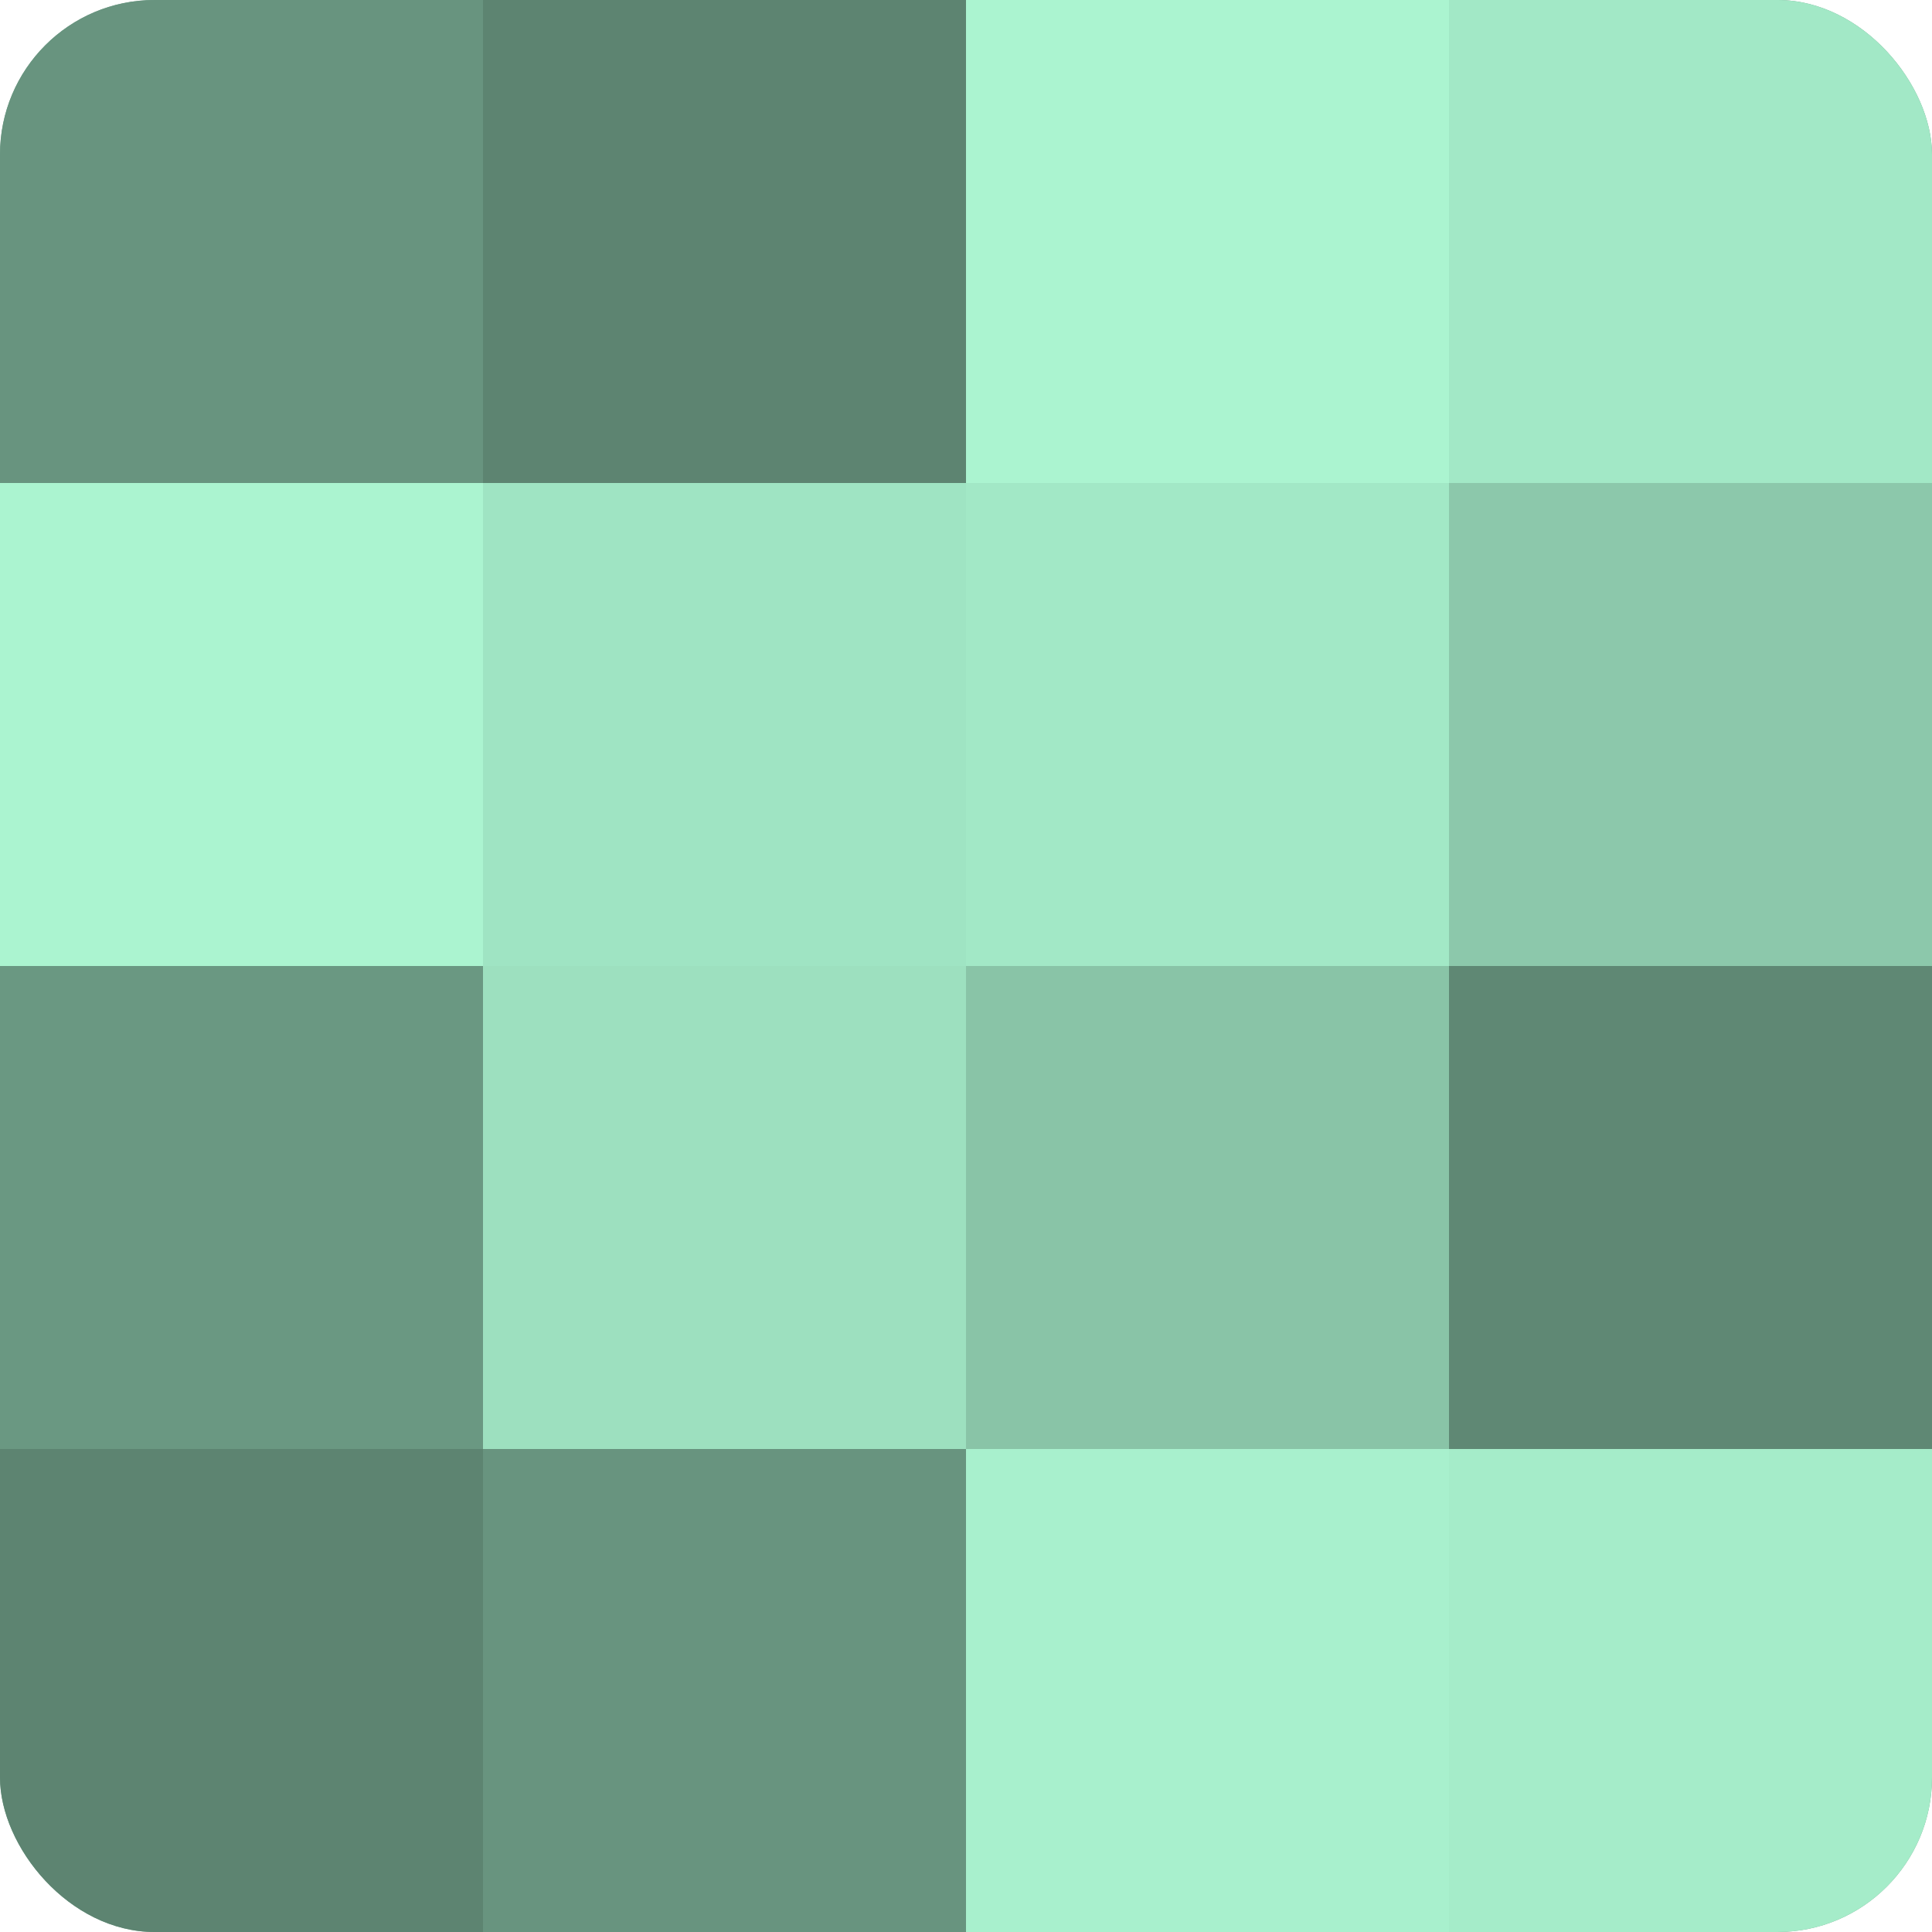<?xml version="1.0" encoding="UTF-8"?>
<svg xmlns="http://www.w3.org/2000/svg" width="60" height="60" viewBox="0 0 100 100" preserveAspectRatio="xMidYMid meet"><defs><clipPath id="c" width="100" height="100"><rect width="100" height="100" rx="8" ry="8"/></clipPath></defs><g clip-path="url(#c)"><rect width="100" height="100" fill="#70a089"/><rect width="25" height="25" fill="#68947f"/><rect y="25" width="25" height="25" fill="#abf4d0"/><rect y="50" width="25" height="25" fill="#6a9882"/><rect y="75" width="25" height="25" fill="#5d8471"/><rect x="25" width="25" height="25" fill="#5d8471"/><rect x="25" y="25" width="25" height="25" fill="#9fe4c3"/><rect x="25" y="50" width="25" height="25" fill="#9de0bf"/><rect x="25" y="75" width="25" height="25" fill="#68947f"/><rect x="50" width="25" height="25" fill="#abf4d0"/><rect x="50" y="25" width="25" height="25" fill="#a2e8c6"/><rect x="50" y="50" width="25" height="25" fill="#89c4a7"/><rect x="50" y="75" width="25" height="25" fill="#a8f0cd"/><rect x="75" width="25" height="25" fill="#a2e8c6"/><rect x="75" y="25" width="25" height="25" fill="#8cc8ab"/><rect x="75" y="50" width="25" height="25" fill="#5f8874"/><rect x="75" y="75" width="25" height="25" fill="#a5ecc9"/></g></svg>
